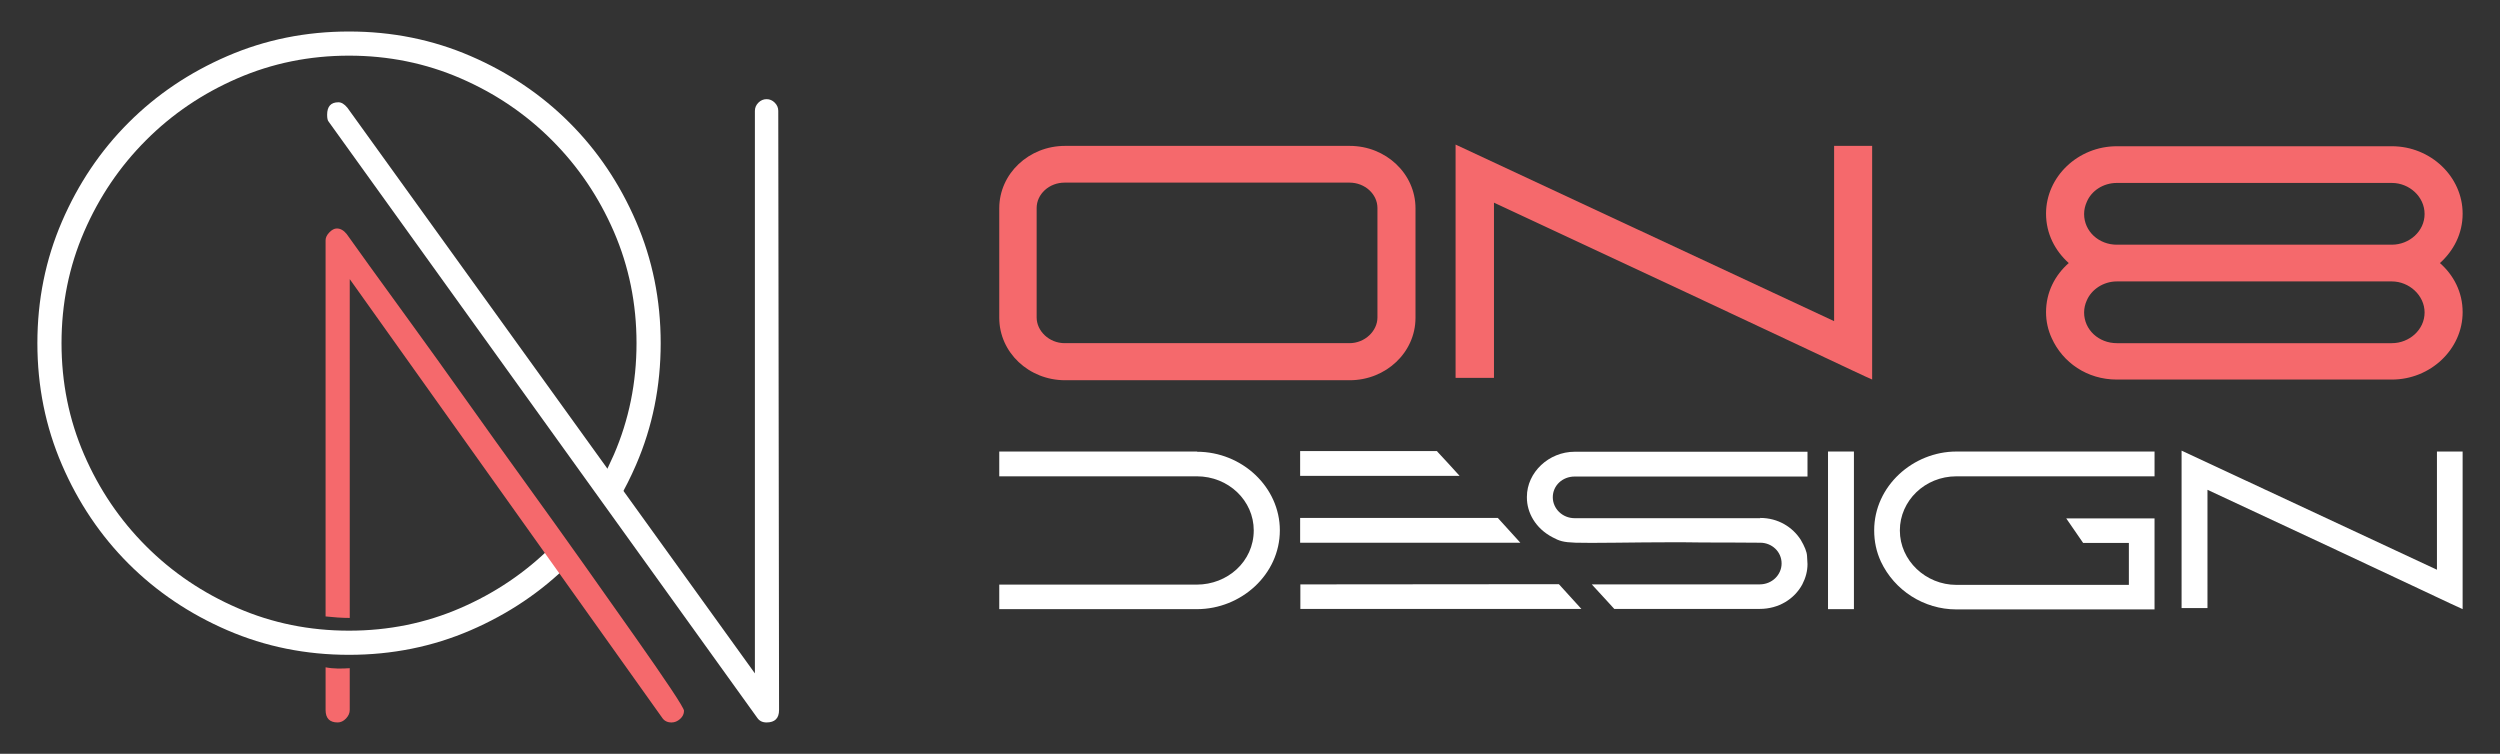 <?xml version="1.0" encoding="utf-8"?>
<!-- Generator: Adobe Illustrator 16.0.0, SVG Export Plug-In . SVG Version: 6.00 Build 0)  -->
<!DOCTYPE svg PUBLIC "-//W3C//DTD SVG 1.1//EN" "http://www.w3.org/Graphics/SVG/1.1/DTD/svg11.dtd">
<svg version="1.1" id="Calque_1" xmlns="http://www.w3.org/2000/svg" xmlns:xlink="http://www.w3.org/1999/xlink" x="0px" y="0px"
	 width="199px" height="60px" viewBox="0 0 199 60" enable-background="new 0 0 199 60" xml:space="preserve">
<rect x="0" y="0" width="199" height="60" fill="#333333" stroke="none"/>
<g>
	<g>
		<g>
			<path fill="#F5696C" d="M84.775,11.613h22.665c2.87,0,5.234,2.205,5.234,4.97v8.714c0,2.764-2.364,4.969-5.234,4.969H84.775
				c-2.87,0-5.234-2.205-5.234-4.969v-8.714C79.541,13.818,81.905,11.613,84.775,11.613z M84.748,27.316h22.665
				c1.249,0,2.232-0.982,2.232-2.045v-8.716c0-1.089-0.983-2.019-2.232-2.019H84.748c-1.249,0-2.231,0.93-2.231,2.019v8.716
				C82.517,26.334,83.499,27.316,84.748,27.316z"/>
			<path fill="#F5696C" d="M115.864,11.508l30.131,14.055V11.613h3.028v18.6l-0.106-0.053c-0.663-0.266-4.676-2.232-29.997-14.029
				V30.08h-3.056V11.508z"/>
			<path fill="#F5696C" d="M162.865,24.846c0-1.594,0.717-2.949,1.807-3.906c-1.09-0.982-1.807-2.338-1.807-3.932
				c0-2.95,2.55-5.367,5.634-5.367h21.894c3.081,0,5.633,2.417,5.633,5.367c0,1.594-0.718,2.949-1.807,3.932
				c1.089,0.957,1.807,2.313,1.807,3.906c0,2.949-2.552,5.367-5.633,5.367h-21.894c-2.365,0-4.305-1.355-5.181-3.295
				C163.024,26.281,162.865,25.59,162.865,24.846z M165.895,17.033c0,1.383,1.169,2.445,2.604,2.445h21.894
				c1.381,0,2.604-1.063,2.604-2.445c0-1.381-1.224-2.471-2.604-2.471h-21.894c-1.064,0-2.02,0.611-2.393,1.516
				C165.975,16.37,165.895,16.688,165.895,17.033z M165.895,24.873c0,1.381,1.169,2.443,2.604,2.443h21.894
				c1.381,0,2.604-1.063,2.604-2.443c0-1.355-1.224-2.472-2.604-2.472h-21.894c-1.064,0-2.02,0.638-2.393,1.515
				C165.975,24.208,165.895,24.527,165.895,24.873z"/>
		</g>
		<g>
			<g>
				<path fill="#FFFFFF" d="M79.541,37.914v-1.973h15.738v0.018c3.585,0,6.597,2.814,6.597,6.256c0,3.514-3.083,6.273-6.597,6.273
					H79.541v-1.953h15.721c2.438,0,4.536-1.828,4.536-4.32c0-2.348-1.991-4.301-4.536-4.301H79.541z"/>
				<path fill="#FFFFFF" d="M103.491,35.906h10.916l-0.018,0.018c0.646,0.699,1.237,1.326,1.793,1.953h-12.691V35.906z
					 M103.491,41.229h15.738l1.792,1.973h-17.53V41.229z M103.509,48.471v-1.953l20.578-0.018l1.792,1.971H103.509z M125.342,35.959
					h18.535v1.973h-18.535c-0.969,0-1.74,0.717-1.74,1.648c0,0.914,0.771,1.668,1.74,1.668h14.77v-0.02
					c1.435,0,2.581,0.736,3.227,1.74c0.305,0.52,0.484,0.949,0.502,1.289c0.019,0.359,0.036,0.574,0.036,0.646
					c0,0.555-0.143,1.094-0.412,1.613c-0.628,1.166-1.882,1.953-3.389,1.953h-11.58c-0.233-0.27-0.877-0.949-1.792-1.953h13.372
					c0.969,0,1.739-0.752,1.739-1.668c0-0.932-0.771-1.648-1.703-1.648h-0.036c-1.9-0.018-3.388-0.018-4.463-0.018
					c-1.094-0.018-1.937-0.018-2.563-0.018c-1.273,0-2.995,0.018-4.482,0.035c-1.505,0.018-2.509,0.018-3.154,0
					c-1.005-0.035-1.291-0.143-1.829-0.43c-1.381-0.719-2.044-1.99-2.044-3.154v-0.072C121.542,37.607,123.28,35.959,125.342,35.959
					z"/>
				<path fill="#FFFFFF" d="M145.51,48.488V35.941h2.062v12.547H145.51z"/>
				<path fill="#FFFFFF" d="M149.185,42.215c0-3.531,3.102-6.273,6.543-6.273h15.774v1.973h-15.774c-2.51,0-4.499,1.953-4.499,4.301
					v0.018c0,2.385,2.062,4.322,4.499,4.322h13.73v-3.336h-3.639l-1.345-1.953h7.027v7.242h-15.774c-2.6,0-4.93-1.523-6.005-3.801
					C149.364,43.936,149.185,43.111,149.185,42.215z"/>
				<path fill="#FFFFFF" d="M173.654,35.869l20.327,9.482v-9.41h2.044v12.547l-0.072-0.035c-0.448-0.18-3.154-1.506-20.238-9.465
					V48.4h-2.061V35.869z"/>
			</g>
		</g>
	</g>
	<g>
		<path fill="#FFFFFF" d="M50.634,17.641c-1.302-3.018-3.069-5.645-5.302-7.875c-2.233-2.234-4.857-4.002-7.875-5.305
			s-6.244-1.953-9.675-1.953c-3.433,0-6.657,0.65-9.675,1.953c-3.019,1.303-5.643,3.07-7.876,5.305c-2.233,2.23-4,4.857-5.302,7.875
			c-1.302,3.02-1.953,6.244-1.953,9.676s0.651,6.656,1.953,9.674c1.302,3.02,3.069,5.643,5.302,7.877
			c2.233,2.23,4.857,4,7.876,5.303c3.018,1.303,6.243,1.953,9.675,1.953c3.432,0,6.657-0.65,9.675-1.953s5.642-3.072,7.875-5.303
			c0.094-0.094,0.187-0.188,0.278-0.283c0.021-0.094,0.043-0.178,0.001-0.221c-0.485-0.377-0.83-0.928-1.285-1.291
			c-0.128,0.133-0.258,0.268-0.39,0.398c-2.086,2.088-4.517,3.73-7.285,4.93c-2.771,1.201-5.729,1.801-8.87,1.801
			s-6.1-0.6-8.868-1.801c-2.771-1.199-5.201-2.842-7.288-4.93c-2.087-2.086-3.732-4.516-4.931-7.287s-1.797-5.725-1.797-8.867
			s0.598-6.1,1.797-8.869s2.844-5.199,4.931-7.286c2.087-2.091,4.517-3.733,7.288-4.932c2.769-1.198,5.727-1.8,8.868-1.8
			s6.099,0.602,8.87,1.8c2.768,1.198,5.199,2.841,7.285,4.932c2.087,2.087,3.732,4.517,4.932,7.286
			c1.198,2.77,1.799,5.727,1.799,8.869s-0.601,6.096-1.799,8.867c-0.292,0.672-0.609,1.326-0.953,1.957
			c0.398,0.418,0.904,0.732,1.01,1.418c0.051,0.102,0.198,0.174,0.302,0.232c0.518-0.895,0.987-1.826,1.408-2.801
			c1.305-3.018,1.956-6.242,1.956-9.674S51.939,20.66,50.634,17.641z"/>
		<path fill="#F5696C" d="M25.917,53.117v3.398c0,0.66,0.32,0.992,0.961,0.992c0.24,0,0.462-0.104,0.661-0.311
			c0.2-0.207,0.3-0.436,0.3-0.682v-3.326C27.18,53.229,26.53,53.242,25.917,53.117z"/>
		<path fill="#F5696C" d="M53.393,54.809c-0.704-1.055-1.646-2.42-2.824-4.092c-1.178-1.676-2.521-3.576-4.03-5.707
			c-1.509-2.129-3.071-4.311-4.684-6.543c-1.613-2.234-3.205-4.453-4.775-6.666c-1.572-2.211-3.018-4.229-4.34-6.047
			c-1.325-1.819-2.44-3.358-3.349-4.621c-0.911-1.259-1.511-2.097-1.799-2.51c-0.239-0.291-0.497-0.436-0.777-0.436
			c-0.2,0-0.399,0.104-0.598,0.311c-0.199,0.207-0.3,0.414-0.3,0.619v29.951c0.639,0.068,1.285,0.121,1.923,0.119V22.219
			l24.87,34.916c0.164,0.248,0.414,0.373,0.744,0.373c0.248,0,0.475-0.094,0.682-0.279c0.207-0.186,0.311-0.402,0.311-0.652
			C54.445,56.453,54.095,55.863,53.393,54.809z"/>
		<path fill="#FFFFFF" d="M61.95,8.824c0-0.248-0.093-0.466-0.28-0.652c-0.184-0.186-0.401-0.279-0.651-0.279
			c-0.247,0-0.464,0.094-0.651,0.279c-0.185,0.187-0.278,0.404-0.278,0.652v44.777L27.653,8.576
			c-0.238-0.291-0.477-0.435-0.717-0.435c-0.596,0-0.896,0.331-0.896,0.993c0,0.289,0.043,0.473,0.126,0.557l34.108,47.443
			c0.167,0.248,0.414,0.373,0.745,0.373c0.661,0,0.994-0.332,0.994-0.992L61.95,8.824z"/>
	</g>
</g>
</svg>
